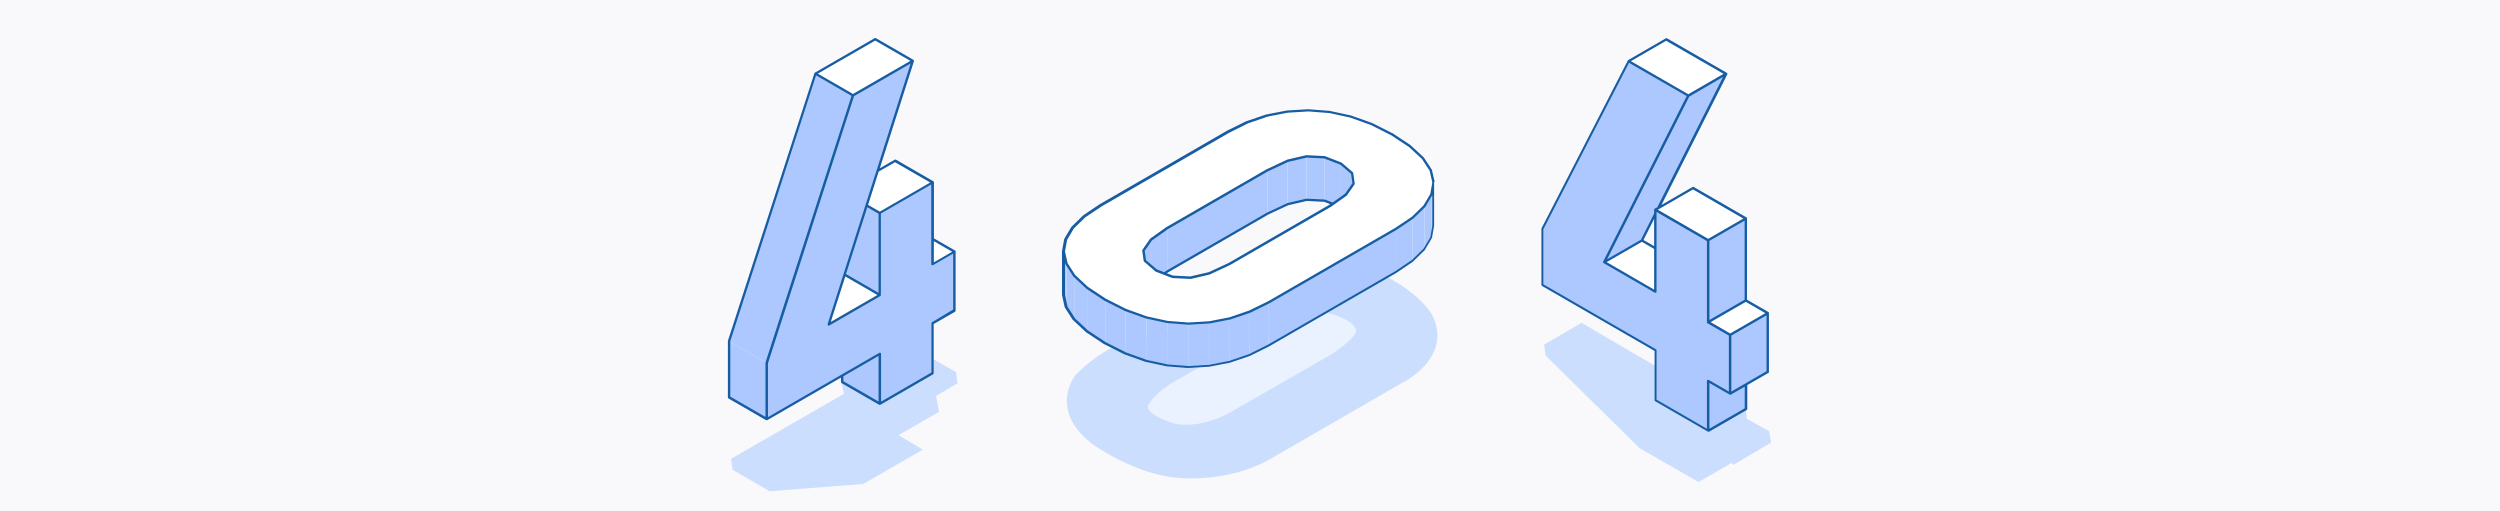 <?xml version="1.0" encoding="utf-8"?>
<!-- Generator: Adobe Illustrator 28.3.0, SVG Export Plug-In . SVG Version: 6.00 Build 0)  -->
<svg version="1.1" xmlns="http://www.w3.org/2000/svg" xmlns:xlink="http://www.w3.org/1999/xlink" x="0px" y="0px"
	 viewBox="0 0 2600 531.7" style="enable-background:new 0 0 2600 531.7;" xml:space="preserve">
<style type="text/css">
	.st0{fill:#F9F9FC;}
	.st1{fill:#CCDEFE;}
	.st2{fill:#EBF2FF;}
	.st3{fill:#ACC8FE;}
	.st4{fill:#FFFFFF;}
	.st5{fill:#175DA3;}
</style>
<g id="Background">
	<rect x="0" class="st0" width="2600" height="531.7"/>
</g>
<g id="Shadow">
	<polygon class="st1" points="800.5,510.9 897.8,503.3 959.8,467.6 934.4,452.6 976.6,428.3 973.5,411.7 995.9,398.6 994.3,387.1 
		964,369.6 875,397.2 877.6,409.6 760.2,477.2 762,488.7 	"/>
	<path class="st1" d="M1489.7,328.1c0,0-10.2-21.3-50.3-41.7l-278.9,73.1c0,0-20.9,8.9-41.8,30.3c0,0-29.2,35.2,16.4,71.3
		c0,0,45,33.4,93,36.1c0,0,48.4,4.7,91.2-18.8l137.5-79.4C1456.9,399.1,1511.8,372.8,1489.7,328.1z"/>
	<path class="st2" d="M1410.4,344.5c-0.1,0.4-0.2,0.8-0.4,1.3c-3.7,8.4-24,21.9-24,21.9l-105.2,60.4c-33.2,19.1-59,12.5-59,12.5
		c-30.2-9.1-28.1-18.4-28.1-18.4c7.1-13.8,26.1-24.4,26.1-24.4l31.7-18.3l124.4-55.2C1411.6,332.3,1410.4,344.5,1410.4,344.5z"/>
	<polygon class="st1" points="1644.8,335.7 1605.9,358.4 1607.4,369.8 1705.2,466.1 1766.4,501.3 1800.7,481.6 1802.9,483.3 
		1841.8,460.4 1840.1,448.6 1816.8,435.6 1814.7,417.7 1726.3,383.4 	"/>
</g>
<g id="Fill">
	<g>
		<polygon class="st3" points="1799.4,348.2 1799.4,409.4 1776.5,396.2 1776.5,448 1721.6,416.3 1721.6,364.4 1603.9,296.5 
			1603.9,238.1 1693.7,63.5 1755.8,99.4 1668.4,272.6 1721.6,303.3 1721.6,258.1 1721.6,222.3 1721.6,218.1 1776.5,249.8 
			1776.5,335 		"/>
		<polygon class="st3" points="1799.4,409.4 1799.4,348.2 1838.5,325.6 1838.5,386.8 1815.6,400 		"/>
		<polygon class="st4" points="1799.4,348.2 1776.5,335 1815.6,312.4 1838.5,325.6 		"/>
		<polygon class="st3" points="1776.5,335 1776.5,249.8 1815.6,227.2 1815.6,312.4 		"/>
		<polygon class="st4" points="1721.6,303.3 1668.4,272.6 1707.5,250 1721.6,258.1 		"/>
		<polygon class="st3" points="1776.5,396.2 1799.4,409.4 1815.6,400 1815.6,425.4 1776.5,448 		"/>
		<polygon class="st4" points="1755.8,99.4 1693.7,63.5 1732.8,41 1795,76.8 		"/>
		<polygon class="st3" points="1668.4,272.6 1755.8,99.4 1795,76.8 1724.5,216.4 1721.6,218.1 1721.6,222.3 1707.5,250 		"/>
		<polygon class="st4" points="1776.5,249.8 1721.6,218.1 1724.5,216.4 1760.7,195.5 1815.6,227.2 		"/>
	</g>
	<g>
		<polygon class="st3" points="1149.4,356.9 1130.6,344.5 1130.6,299.4 1149.4,311.7 		"/>
		<polygon class="st3" points="1130.6,344.5 1117.2,332 1117.2,286.9 1130.6,299.4 		"/>
		<polygon class="st3" points="1117.2,332 1109.1,319.4 1109.1,274.3 1117.2,286.9 		"/>
		<polygon class="st3" points="1109.1,319.4 1106.3,306.7 1106.3,261.6 1109.1,274.3 		"/>
		<polygon class="st3" points="1490.8,234.8 1488.6,247.3 1488.6,202.1 1490.8,189.6 		"/>
		<polygon class="st3" points="1488.6,247.3 1481.4,259.5 1481.4,214.3 1488.6,202.1 		"/>
		<polygon class="st3" points="1481.4,259.5 1469.2,271.4 1469.2,226.2 1481.4,214.3 		"/>
		<polygon class="st3" points="1469.2,271.4 1451.9,282.9 1451.9,237.8 1469.2,226.2 		"/>
		<polygon class="st3" points="1451.9,282.9 1319.4,359.5 1319.4,314.3 1451.9,237.8 		"/>
		<polygon class="st3" points="1319.4,359.5 1299.4,369.4 1299.4,324.2 1319.4,314.3 		"/>
		<polygon class="st3" points="1299.4,369.4 1278.9,376.4 1278.9,331.2 1299.4,324.2 		"/>
		<polygon class="st3" points="1278.9,376.4 1257.7,380.5 1257.7,335.4 1278.9,331.2 		"/>
		<polygon class="st3" points="1257.7,380.5 1236,381.8 1236,336.6 1257.7,335.4 		"/>
		<polygon class="st3" points="1236,381.8 1214,380.1 1214,335 1236,336.6 		"/>
		<polygon class="st3" points="1214,380.1 1192.3,375.4 1192.3,330.2 1214,335 		"/>
		<polygon class="st3" points="1192.3,375.4 1170.7,367.7 1170.7,322.5 1192.3,330.2 		"/>
		<polygon class="st3" points="1170.7,367.7 1149.4,356.9 1149.4,311.7 1170.7,322.5 		"/>
		<path class="st4" d="M1219.6,287.9l18.5,0.9l19.7-4.6l20.7-9.7l104.5-60.3l3-2.2l8.6-6.1l5.2-3.7l6.4-9.2l1.5-2.2l-1.5-10.7
			l-11.6-10l-17.3-6.7l-18.5-0.9l-19.7,4.6l-20.7,9.7l-104.5,60.3l-16.8,12l-7.9,11.4l1.5,10.7l6.4,5.5l5.2,4.5l8.6,3.3
			L1219.6,287.9z M1149.4,311.7l-18.7-12.4l-13.4-12.5l-8.1-12.6l-2.8-12.7l2.3-12.6l7.2-12.2l12.1-11.8l17-11.4l132.5-76.5l20-9.9
			l20.6-7l21.2-4.1l21.8-1.3l22,1.7l21.8,4.7l21.6,7.7l21.4,10.8l18.7,12.4l13.5,12.5l8.2,12.5l2.9,12.6l-2.2,12.5l-7.2,12.2
			l-12.2,11.9l-17.2,11.6l-132.5,76.5l-20,9.9l-20.6,7l-21.2,4.1l-21.8,1.3l-22-1.7l-21.8-4.7l-21.6-7.7L1149.4,311.7z"/>
		<polygon class="st3" points="1386,212 1377.3,208.6 1377.3,163.5 1394.6,170.2 1394.6,205.9 		"/>
		<polygon class="st3" points="1377.3,208.6 1358.8,207.8 1358.8,162.6 1377.3,163.5 		"/>
		<polygon class="st3" points="1358.8,207.8 1339.1,212.3 1339.1,167.2 1358.8,162.6 		"/>
		<polygon class="st3" points="1339.1,212.3 1318.4,222.1 1318.4,176.9 1339.1,167.2 		"/>
		<polygon class="st3" points="1318.4,222.1 1213.9,282.4 1213.9,237.2 1318.4,176.9 		"/>
		<polygon class="st3" points="1213.9,282.4 1210.9,284.5 1202.3,281.2 1197.1,276.7 1197.1,249.2 1213.9,237.2 		"/>
		<polygon class="st3" points="1394.6,170.2 1406.2,180.1 1406.2,193 1399.8,202.2 1394.6,205.9 		"/>
		<polygon class="st3" points="1189.2,260.5 1197.1,249.2 1197.1,276.7 1190.7,271.2 		"/>
		<polygon class="st3" points="1406.2,180.1 1407.7,190.8 1406.2,193 		"/>
	</g>
	<g>
		<polygon class="st3" points="992.8,261.9 992.8,323 969.9,336.2 969.9,388.1 915,419.8 915,367.9 875.9,390.5 797.3,435.9 
			797.3,377.5 887.1,99.2 949.3,63.3 912.8,177.7 901.3,213.7 878.4,285.6 861.8,337.5 915,306.8 915,221.6 969.9,189.9 
			969.9,248.7 969.9,275.1 		"/>
		<polygon class="st3" points="915,367.9 915,419.8 875.9,397.2 875.9,390.5 		"/>
		<polygon class="st4" points="992.8,261.9 969.9,275.1 969.9,248.7 		"/>
		<polygon class="st3" points="915,221.6 915,306.8 878.4,285.6 901.3,213.7 		"/>
		<polygon class="st3" points="797.3,377.5 797.3,435.9 758.2,413.3 758.2,354.9 		"/>
		<polygon class="st3" points="887.1,99.2 797.3,377.5 758.2,354.9 848,76.6 		"/>
		<polygon class="st4" points="915,306.8 861.8,337.5 878.4,285.6 		"/>
		<polygon class="st4" points="949.3,63.3 887.1,99.2 848,76.6 910.2,40.7 		"/>
		<polygon class="st4" points="969.9,189.9 915,221.6 901.3,213.7 912.8,177.7 930.8,167.3 		"/>
	</g>
</g>
<g id="Text">
</g>
<g id="Outline">
	<g>
		<path class="st5" d="M1492.1,189.3C1492.1,189.3,1492.1,189.3,1492.1,189.3l-2.9-12.6c0-0.1-0.1-0.1-0.1-0.2c0-0.1,0-0.1-0.1-0.2
			l-8.2-12.5c0,0-0.1-0.1-0.1-0.1c0,0-0.1-0.1-0.1-0.1l-13.5-12.5c0,0-0.1,0-0.1-0.1c0,0,0-0.1-0.1-0.1l-18.7-12.4c0,0,0,0-0.1,0
			c0,0,0,0-0.1,0l-21.4-10.8c0,0,0,0-0.1,0c0,0,0,0-0.1,0l-21.6-7.7c0,0-0.1,0-0.1,0c0,0,0,0-0.1,0l-21.8-4.7c0,0-0.1,0-0.1,0
			c0,0-0.1,0-0.1,0l-22-1.7c0,0-0.1,0-0.1,0c0,0-0.1,0-0.1,0l-21.8,1.3c0,0-0.1,0-0.1,0c0,0-0.1,0-0.1,0l-21.2,4.1c0,0-0.1,0-0.1,0
			c0,0-0.1,0-0.1,0l-20.6,7c0,0,0,0-0.1,0c0,0-0.1,0-0.1,0l-20,9.9c0,0,0,0,0,0c0,0,0,0,0,0l-132.5,76.5c0,0,0,0,0,0c0,0,0,0,0,0
			l-17,11.4c0,0-0.1,0.1-0.1,0.1c0,0-0.1,0-0.1,0.1l-12.1,11.8c0,0-0.1,0.1-0.1,0.1c0,0-0.1,0.1-0.1,0.1l-7.2,12.2
			c0,0.1,0,0.1-0.1,0.2c0,0.1-0.1,0.1-0.1,0.2l-2.3,12.6c0,0,0,0,0,0l0,0c0,0,0,0.1,0,0.1c0,0,0,0.1,0,0.1v45.2c0,0,0,0.1,0,0.1
			c0,0,0,0.1,0,0.1l2.8,12.7c0,0.1,0.1,0.3,0.2,0.4c0,0,0,0,0,0l8.1,12.6c0.1,0.1,0.1,0.2,0.2,0.2c0,0,0,0,0,0l0,0c0,0,0,0,0,0
			l13.4,12.5c0,0,0.1,0,0.1,0.1c0,0,0,0.1,0.1,0.1l18.7,12.4c0,0,0.1,0,0.1,0c0,0,0,0,0,0l21.4,10.8c0,0,0.1,0,0.1,0c0,0,0,0,0,0
			l21.6,7.7c0,0,0.1,0,0.1,0c0,0,0,0,0.1,0l21.8,4.7c0,0,0.1,0,0.1,0c0,0,0,0,0,0l22,1.7c0,0,0.1,0,0.1,0c0,0,0,0,0,0c0,0,0,0,0,0
			c0,0,0,0,0,0c0,0,0,0,0,0c0,0,0,0,0.1,0l21.8-1.3c0,0,0,0,0,0c0,0,0.1,0,0.1,0l21.2-4.1c0,0,0,0,0.1,0c0,0,0.1,0,0.1,0l20.6-7
			c0,0,0,0,0,0c0,0,0.1,0,0.1,0l20-9.9c0,0,0,0,0,0c0,0,0,0,0,0l132.5-76.5c0,0,0,0,0,0c0,0,0,0,0,0l17.2-11.6c0,0,0-0.1,0.1-0.1
			c0,0,0.1,0,0.1-0.1l12.2-11.9c0.1-0.1,0.2-0.2,0.2-0.3l7.2-12.2c0,0,0,0,0,0c0.1-0.1,0.1-0.3,0.2-0.4l2.2-12.5c0,0,0-0.1,0-0.1
			c0,0,0-0.1,0-0.1v-45.2c0,0,0-0.1,0-0.1C1492.1,189.4,1492.1,189.4,1492.1,189.3z M1480.4,258.7l-12,11.7l-17.1,11.5l-132.5,76.5
			l-19.8,9.9l-20.4,7l-21,4.1l-21.6,1.3l-21.8-1.7l-21.6-4.7l-21.4-7.7l-21.2-10.7l-18.6-12.3l-13.2-12.3l-7.9-12.3l-2.7-12.4V273
			l0.3,1.5c0,0.1,0.1,0.3,0.2,0.4c0,0,0,0,0,0l8.1,12.6c0.1,0.1,0.1,0.2,0.2,0.2c0,0,0,0,0,0l0,0c0,0,0,0,0,0l13.4,12.5
			c0,0,0.1,0,0.1,0.1c0,0,0,0.1,0.1,0.1l18.7,12.4c0,0,0.1,0,0.1,0c0,0,0,0,0,0l21.4,10.8c0,0,0.1,0,0.1,0c0,0,0,0,0,0l21.6,7.7
			c0,0,0.1,0,0.1,0c0,0,0,0,0.1,0l21.8,4.7c0,0,0.1,0,0.1,0c0,0,0,0,0,0l22,1.7c0,0,0.1,0,0.1,0c0,0,0,0,0,0c0,0,0,0,0,0
			c0,0,0,0,0,0c0,0,0,0,0,0c0,0,0,0,0.1,0l21.8-1.3c0,0,0,0,0,0c0,0,0.1,0,0.1,0l21.2-4.1c0,0,0,0,0.1,0c0,0,0.1,0,0.1,0l20.6-7
			c0,0,0,0,0,0c0,0,0.1,0,0.1,0l20-9.9c0,0,0,0,0,0c0,0,0,0,0,0l132.5-76.5c0,0,0,0,0,0c0,0,0,0,0,0l17.2-11.6c0,0,0-0.1,0.1-0.1
			c0,0,0.1,0,0.1-0.1l12.2-11.9c0.1-0.1,0.2-0.2,0.2-0.3l7.1-12v31.7l-2.1,12.2L1480.4,258.7z M1116.8,237.6l11.9-11.6l16.9-11.3
			l132.5-76.5l19.8-9.9l20.4-7l21-4.1l21.6-1.3l21.8,1.7l21.6,4.7l21.4,7.7l21.2,10.7l18.6,12.3l13.3,12.3l8,12.2l2.8,12.2l-2.1,12
			l-7,11.9l-12,11.7l-17.1,11.5l-132.5,76.5L1299,323l-20.4,7l-21,4.1l-21.6,1.3l-21.8-1.7l-21.6-4.7l-21.4-7.7l-21.2-10.7
			l-18.6-12.3l-13.2-12.3l-7.9-12.3l-2.7-12.2l2.2-12.1L1116.8,237.6z"/>
		<path class="st5" d="M1187.9,260.2c0,0.1,0,0.2,0,0.3c0,0.1,0,0.1,0,0.2l1.5,10.7c0,0.1,0,0.1,0.1,0.2c0,0.1,0,0.1,0.1,0.2
			c0.1,0.1,0.2,0.3,0.3,0.4c0,0,0,0,0,0l6.4,5.5l5.2,4.5c0.1,0.1,0.2,0.1,0.3,0.2c0,0,0.1,0,0.1,0.1l8.6,3.3l8.7,3.4
			c0.1,0,0.2,0,0.2,0c0,0,0.1,0,0.1,0l18.5,0.9c0,0,0,0,0.1,0c0,0,0,0,0,0c0.1,0,0.2,0,0.3,0l19.7-4.6c0,0,0,0,0,0l0,0c0,0,0,0,0,0
			c0.1,0,0.2,0,0.2-0.1l20.7-9.7c0,0,0,0,0,0c0,0,0,0,0.1,0l104.5-60.3c0,0,0,0,0,0c0,0,0,0,0.1,0l3-2.1c0,0,0,0,0,0l0,0
			c0,0,0,0,0,0l8.6-6.1l5.2-3.7c0,0,0,0,0,0c0.1-0.1,0.2-0.2,0.3-0.3l6.4-9.2l1.5-2.2c0-0.1,0-0.1,0.1-0.2c0-0.1,0.1-0.2,0.1-0.3
			c0-0.1,0-0.2,0-0.3c0-0.1,0-0.1,0-0.2l-1.5-10.7c0-0.1,0-0.1-0.1-0.2c0-0.1,0-0.2-0.1-0.3c0-0.1-0.1-0.1-0.1-0.2
			c0-0.1-0.1-0.1-0.1-0.2l-11.6-10c-0.1,0-0.1-0.1-0.2-0.1c-0.1,0-0.1-0.1-0.2-0.1l-17.3-6.7c-0.1,0-0.1,0-0.2,0c-0.1,0-0.1,0-0.2,0
			l-18.5-0.9c-0.1,0-0.1,0-0.2,0c-0.1,0-0.1,0-0.2,0l-19.7,4.6c0,0-0.1,0-0.1,0.1c0,0-0.1,0-0.1,0l-20.7,9.7c0,0,0,0,0,0
			c0,0,0,0-0.1,0l-104.5,60.3c0,0,0,0,0,0c0,0,0,0-0.1,0l-16.8,12c-0.1,0-0.1,0.1-0.1,0.2c0,0.1-0.1,0.1-0.2,0.1l-7.9,11.4
			c0,0.1,0,0.1-0.1,0.2C1188,260.1,1188,260.1,1187.9,260.2z M1198,250.1l16.6-11.8L1319,178l20.6-9.6l19.4-4.5l18.1,0.9l16.9,6.5
			l11.1,9.5l1.4,9.7l-1.2,1.8l-6.3,9l-5,3.6l-8.1,5.7l-8-3.1c-0.1,0-0.1,0-0.2,0c-0.1,0-0.1,0-0.2,0l-18.5-0.9c-0.1,0-0.1,0-0.2,0
			c-0.1,0-0.1,0-0.2,0l-19.7,4.6c0,0-0.1,0-0.1,0.1c0,0-0.1,0-0.1,0l-20.7,9.7c0,0,0,0,0,0c0,0,0,0-0.1,0l-104.5,60.3c0,0,0,0,0,0
			c0,0,0,0-0.1,0l-2.5,1.8l-7.8-3l-5-4.3l-6.1-5.2l-1.4-9.7L1198,250.1z M1382.3,213.1l-104.4,60.3l-20.6,9.6l-19.4,4.5l-18.1-0.9
			l-6.3-2.4l1.1-0.8l104.4-60.3l20.6-9.6l19.4-4.5l18.1,0.9l6.3,2.4L1382.3,213.1z"/>
		<path class="st5" d="M994,261.6c0-0.1,0-0.1,0-0.2c0-0.1,0-0.1-0.1-0.2c0,0,0,0,0-0.1c0,0,0,0,0-0.1c0,0-0.1-0.1-0.1-0.1
			c0,0-0.1-0.1-0.1-0.1c0,0-0.1-0.1-0.1-0.1c0,0,0,0-0.1,0l-22.2-12.8v-58.1c0,0,0,0,0-0.1c0-0.1,0-0.1,0-0.2c0-0.1,0-0.1,0-0.2
			c0-0.1,0-0.1-0.1-0.2c0,0,0,0,0-0.1c0,0,0,0,0-0.1c0,0-0.1-0.1-0.1-0.1c0,0-0.1-0.1-0.1-0.1c0,0-0.1-0.1-0.1-0.1c0,0,0,0-0.1,0
			l-39.1-22.6c0,0-0.1,0-0.1,0c-0.1,0-0.2-0.1-0.2-0.1c-0.1,0-0.2,0-0.2,0c-0.1,0-0.2,0-0.2,0c-0.1,0-0.2,0-0.2,0.1c0,0-0.1,0-0.1,0
			L915,175l35.5-111.3c0,0,0,0,0,0c0,0,0-0.1,0-0.1c0-0.1,0-0.1,0-0.2c0-0.1,0-0.1,0-0.1c0,0,0-0.1,0-0.1c0-0.1,0-0.1-0.1-0.2
			c0-0.1,0-0.1-0.1-0.2c0,0,0,0,0,0c0,0,0,0,0-0.1c0-0.1-0.1-0.1-0.1-0.2c0,0-0.1-0.1-0.1-0.1c0,0-0.1,0-0.1-0.1c0,0,0,0-0.1-0.1
			l-39.1-22.6c0,0-0.1,0-0.1,0c-0.1,0-0.2-0.1-0.2-0.1c-0.1,0-0.2,0-0.2,0c-0.1,0-0.2,0-0.2,0c-0.1,0-0.2,0-0.2,0.1c0,0-0.1,0-0.1,0
			l-62.2,35.9c0,0,0,0-0.1,0c-0.1,0-0.1,0.1-0.2,0.1c0,0-0.1,0.1-0.1,0.1c0,0,0,0.1-0.1,0.1c0,0,0,0,0,0.1c0,0,0,0.1,0,0.1
			c0,0-0.1,0.1-0.1,0.1L757,354.5c0,0.1,0,0.1,0,0.2c0,0.1,0,0.1,0,0.2v58.3c0,0.1,0,0.1,0,0.2c0,0.1,0,0.2,0.1,0.3
			c0,0.1,0.1,0.1,0.1,0.2c0,0.1,0.1,0.1,0.1,0.2c0.1,0.1,0.1,0.1,0.2,0.2c0,0,0.1,0.1,0.1,0.1l39.1,22.6c0,0,0,0,0,0
			c0,0,0.1,0,0.1,0c0,0,0.1,0,0.1,0c0,0,0,0,0,0c0.1,0,0.3,0.1,0.4,0.1c0,0,0,0,0,0c0,0,0,0,0,0c0,0,0,0,0,0c0,0,0,0,0,0
			c0.1,0,0.3,0,0.4-0.1c0,0,0,0,0,0c0,0,0.1,0,0.1,0c0,0,0.1,0,0.1,0c0,0,0,0,0,0l76.7-44.3v4.5c0,0.1,0,0.1,0,0.2
			c0,0.1,0,0.2,0.1,0.3c0,0.1,0.1,0.1,0.1,0.2c0,0.1,0.1,0.1,0.1,0.2c0.1,0.1,0.1,0.1,0.2,0.2c0,0,0.1,0.1,0.1,0.1l39.1,22.6
			c0,0,0,0,0,0c0,0,0.1,0,0.1,0c0,0,0.1,0,0.1,0c0,0,0,0,0,0c0.1,0,0.3,0.1,0.4,0.1c0,0,0,0,0,0c0,0,0,0,0,0c0,0,0,0,0,0
			c0,0,0,0,0,0c0.1,0,0.3,0,0.4-0.1c0,0,0,0,0,0c0,0,0.1,0,0.1,0c0,0,0.1,0,0.1,0c0,0,0,0,0,0l54.9-31.7c0,0,0.1-0.1,0.1-0.1
			c0.1-0.1,0.1-0.1,0.2-0.2c0.1-0.1,0.1-0.1,0.1-0.2c0-0.1,0.1-0.1,0.1-0.2c0-0.1,0-0.2,0.1-0.3c0-0.1,0-0.1,0-0.2v-51.1l22.2-12.8
			c0,0,0.1-0.1,0.1-0.1c0.1-0.1,0.1-0.1,0.2-0.2c0.1-0.1,0.1-0.1,0.1-0.2c0-0.1,0.1-0.1,0.1-0.2c0-0.1,0-0.2,0.1-0.3
			c0-0.1,0-0.1,0-0.2v-61.1c0,0,0,0,0-0.1C994,261.7,994,261.7,994,261.6z M969.3,335.1c0,0-0.1,0.1-0.1,0.1
			c-0.1,0.1-0.1,0.1-0.2,0.2c-0.1,0.1-0.1,0.1-0.1,0.2c0,0.1-0.1,0.1-0.1,0.2c0,0.1,0,0.2-0.1,0.3c0,0.1,0,0.1,0,0.2v51.1
			l-52.4,30.3v-49.7c0,0,0,0,0-0.1c0-0.1,0-0.2,0-0.2c0-0.1,0-0.2-0.1-0.2c0,0,0,0,0-0.1c0,0-0.1-0.1-0.1-0.1
			c-0.1-0.1-0.1-0.1-0.2-0.2c-0.1-0.1-0.1-0.1-0.2-0.1c-0.1,0-0.1-0.1-0.2-0.1c-0.1,0-0.2,0-0.2-0.1c-0.1,0-0.1,0-0.2,0
			c0,0,0,0-0.1,0c-0.1,0-0.2,0-0.2,0c-0.1,0-0.2,0-0.2,0.1c0,0,0,0-0.1,0l-39.1,22.6l-76.7,44.3v-56L888.2,100l58.9-34l-35.5,111.3
			l-11.5,36l-22.9,72l-16.5,51.8c0,0,0,0,0,0c0,0.1,0,0.2,0,0.3c0,0.1,0,0.1,0,0.2c0,0.1,0,0.1,0.1,0.2c0,0.1,0,0.2,0.1,0.3
			c0,0,0,0,0,0c0.1,0.1,0.2,0.2,0.2,0.3c0,0,0,0,0.1,0.1c0.1,0.1,0.2,0.1,0.3,0.2c0,0,0,0,0,0c0,0,0,0,0,0c0.1,0,0.2,0,0.3,0.1
			c0,0,0,0,0,0c0,0,0,0,0,0c0.1,0,0.2,0,0.3-0.1c0,0,0.1,0,0.1,0c0.1,0,0.1,0,0.2-0.1l53.1-30.7c0,0,0,0,0,0l0,0c0,0,0,0,0,0
			c0.1-0.1,0.2-0.1,0.2-0.2c0,0,0,0,0,0c0,0,0-0.1,0.1-0.1c0,0,0-0.1,0.1-0.1c0,0,0,0,0.1-0.1c0,0,0,0,0-0.1c0,0,0-0.1,0.1-0.2
			c0-0.1,0-0.1,0-0.2c0-0.1,0-0.1,0-0.2c0,0,0,0,0-0.1v-84.5l52.4-30.3v56.6v26.4c0,0,0,0,0,0.1c0,0.1,0,0.2,0,0.2
			c0,0.1,0,0.2,0.1,0.2c0,0,0,0,0,0.1c0.1,0.1,0.1,0.2,0.2,0.2c0,0,0,0,0,0c0.1,0.1,0.2,0.2,0.4,0.2c0,0,0.1,0,0.1,0
			c0.1,0.1,0.3,0.1,0.4,0.1c0,0,0,0,0,0c0,0,0,0,0,0c0,0,0,0,0,0c0.1,0,0.3,0,0.4-0.1c0,0,0.1,0,0.1,0c0,0,0.1,0,0.1,0l21-12.1v58.2
			L969.3,335.1z M913.7,370.1v47.5l-36.6-21.1v-5.2L913.7,370.1z M759.4,355.1l89.3-276.7l36.9,21.3l-89.5,277.3c0,0.1,0,0.1,0,0.2
			c0,0.1,0,0.1,0,0.2v56.2l-36.6-21.1V355.1z M910.2,42.2l36.6,21.1l-59.7,34.4l-36.6-21.1L910.2,42.2z M930.8,168.7l36.6,21.1
			L915,220.1l-12.2-7l11-34.6L930.8,168.7z M971.2,250.8l19.1,11l-19.1,11V250.8z M902,215.5l11.7,6.8v82.3l-33.9-19.6L902,215.5z
			 M879.1,287.5l33.4,19.3l-48.5,28L879.1,287.5z"/>
		<path class="st5" d="M1839.7,386.9c0-0.1,0-0.1,0-0.2v-61.1c0,0,0,0,0-0.1c0-0.1,0-0.1,0-0.2c0-0.1,0-0.1,0-0.2
			c0-0.1,0-0.1-0.1-0.1c0,0,0,0,0-0.1c0,0,0,0-0.1-0.1c0,0-0.1-0.1-0.1-0.1c0,0-0.1-0.1-0.1-0.1c0,0-0.1-0.1-0.1-0.1c0,0,0,0-0.1,0
			l-22.2-12.8v-84.5c0,0,0,0,0-0.1c0-0.1,0-0.1,0-0.2c0-0.1,0-0.1,0-0.2c0-0.1,0-0.1-0.1-0.1c0,0,0,0,0-0.1c0,0,0,0-0.1-0.1
			c0,0-0.1-0.1-0.1-0.1c0,0-0.1-0.1-0.1-0.1c0,0-0.1-0.1-0.1-0.1c0,0,0,0-0.1,0l-54.9-31.7c0,0-0.1,0-0.1,0c-0.1,0-0.2-0.1-0.2-0.1
			c-0.1,0-0.2,0-0.2,0c-0.1,0-0.2,0-0.2,0c-0.1,0-0.2,0-0.2,0.1c0,0-0.1,0-0.1,0l-32.5,18.8l68.5-135.8c0,0,0-0.1,0-0.1
			c0-0.1,0-0.1,0.1-0.2c0,0,0-0.1,0-0.1c0-0.1,0-0.1,0-0.2c0-0.1,0-0.1,0-0.2c0,0,0-0.1,0-0.1c0-0.1,0-0.1-0.1-0.2c0,0,0-0.1,0-0.1
			c0,0,0,0-0.1-0.1c0,0,0-0.1-0.1-0.1c0,0-0.1-0.1-0.1-0.1c-0.1,0-0.1-0.1-0.2-0.1c0,0,0,0-0.1-0.1l-62.2-35.9c0,0-0.1,0-0.1,0
			c-0.1,0-0.2-0.1-0.2-0.1c-0.1,0-0.2,0-0.2,0c-0.1,0-0.2,0-0.2,0c-0.1,0-0.2,0-0.2,0.1c0,0-0.1,0-0.1,0l-39.1,22.6c0,0,0,0-0.1,0
			c0,0-0.1,0-0.1,0.1c0,0-0.1,0.1-0.1,0.1c-0.1,0.1-0.1,0.1-0.1,0.2c0,0,0,0-0.1,0.1c0,0,0,0,0,0c0,0,0,0,0,0l-89.8,174.6
			c0,0,0,0,0,0c0,0.1,0,0.2-0.1,0.2c0,0.1,0,0.2,0,0.2c0,0,0,0,0,0v58.3c0,0.1,0,0.1,0,0.2c0,0.1,0,0.2,0.1,0.3
			c0,0.1,0.1,0.1,0.1,0.2c0,0.1,0.1,0.1,0.1,0.2c0.1,0.1,0.1,0.1,0.2,0.2c0,0,0.1,0.1,0.1,0.1l117.1,67.6v51.1c0,0.1,0,0.1,0,0.2
			c0,0.1,0,0.2,0.1,0.3c0,0.1,0.1,0.1,0.1,0.2c0,0.1,0.1,0.1,0.1,0.2c0.1,0.1,0.1,0.1,0.2,0.2c0,0,0.1,0.1,0.1,0.1l54.9,31.7
			c0,0,0,0,0,0c0,0,0.1,0,0.1,0c0,0,0.1,0,0.1,0c0,0,0,0,0,0c0.1,0,0.3,0.1,0.4,0.1c0,0,0,0,0,0s0,0,0,0s0,0,0,0s0,0,0,0
			c0.1,0,0.3,0,0.4-0.1c0,0,0,0,0,0c0,0,0.1,0,0.1,0c0,0,0.1,0,0.1,0c0,0,0,0,0,0l39.1-22.6c0,0,0.1-0.1,0.1-0.1
			c0.1-0.1,0.1-0.1,0.2-0.2c0.1-0.1,0.1-0.1,0.1-0.2c0-0.1,0.1-0.1,0.1-0.2c0-0.1,0-0.2,0.1-0.3c0-0.1,0-0.1,0-0.2v-24.7l22.2-12.8
			c0,0,0.1-0.1,0.1-0.1c0.1-0.1,0.1-0.1,0.2-0.2c0.1-0.1,0.1-0.1,0.1-0.2c0-0.1,0.1-0.1,0.1-0.2
			C1839.7,387.1,1839.7,387,1839.7,386.9z M1814.4,424.7l-36.6,21.1v-47.5l21,12.1c0,0,0,0,0,0c0,0,0.1,0,0.1,0c0,0,0.1,0,0.1,0
			c0,0,0,0,0.1,0c0.1,0,0.2,0.1,0.4,0.1c0,0,0,0,0,0s0,0,0,0s0,0,0,0s0,0,0,0c0.1,0,0.3,0,0.4-0.1c0,0,0,0,0,0c0,0,0.1,0,0.1,0
			c0,0,0.1,0,0.1,0c0,0,0,0,0,0l14.4-8.3V424.7z M1722.8,364.3c0-0.1,0-0.2-0.1-0.3c0-0.1-0.1-0.1-0.1-0.2c0-0.1-0.1-0.1-0.1-0.2
			c-0.1-0.1-0.1-0.1-0.2-0.2c0,0-0.1-0.1-0.1-0.1l-117.1-67.6v-57.3l89.1-173.1l60,34.6l-86.9,172.1c0,0,0,0.1,0,0.1
			c0,0.1-0.1,0.1-0.1,0.2c0,0,0,0.1,0,0.1c0,0.1,0,0.1,0,0.2c0,0.1,0,0.1,0,0.2c0,0,0,0.1,0,0.1c0,0.1,0,0.1,0.1,0.2
			c0,0,0,0.1,0,0.1c0,0,0,0.1,0.1,0.1c0,0,0,0,0.1,0.1c0,0,0,0,0.1,0.1c0.1,0.1,0.2,0.2,0.3,0.2c0,0,0,0,0,0l53.1,30.7
			c0,0,0.1,0,0.1,0c0,0,0.1,0,0.1,0c0.1,0.1,0.3,0.1,0.4,0.1c0,0,0,0,0,0s0,0,0,0c0,0,0,0,0,0c0.1,0,0.3,0,0.4-0.1c0,0,0.1,0,0.1,0
			c0.1-0.1,0.2-0.1,0.4-0.2c0,0,0,0,0,0c0.1-0.1,0.1-0.2,0.2-0.2c0,0,0,0,0-0.1c0-0.1,0.1-0.2,0.1-0.2c0-0.1,0-0.2,0-0.2
			c0,0,0,0,0-0.1v-45.2v-35.8v-2l52.4,30.3V335c0,0,0,0,0,0.1c0,0.1,0,0.1,0,0.2c0,0.1,0,0.1,0,0.2c0,0.1,0,0.1,0.1,0.1
			c0,0,0,0,0,0.1c0,0,0,0.1,0.1,0.1c0,0,0,0.1,0.1,0.1c0,0,0,0.1,0.1,0.1c0,0,0,0,0,0c0.1,0.1,0.2,0.1,0.2,0.2c0,0,0,0,0,0
			l22.2,12.8v58.2l-21-12.1c0,0,0,0-0.1,0c-0.1,0-0.2-0.1-0.2-0.1c-0.1,0-0.2,0-0.2,0c0,0,0,0-0.1,0c-0.1,0-0.1,0-0.1,0
			c-0.1,0-0.2,0-0.3,0.1c-0.1,0-0.1,0.1-0.2,0.1c-0.1,0-0.1,0.1-0.2,0.1c-0.1,0.1-0.1,0.1-0.2,0.2c0,0-0.1,0.1-0.1,0.1
			c0,0,0,0,0,0.1c0,0.1-0.1,0.2-0.1,0.2c0,0.1,0,0.2,0,0.2c0,0,0,0,0,0.1v49.7l-52.4-30.3v-51.1
			C1722.8,364.4,1722.8,364.3,1722.8,364.3z M1732.8,42.4l59.7,34.4L1755.8,98l-59.7-34.4L1732.8,42.4z M1760.7,197l52.4,30.3
			l-36.6,21.1l-52.4-30.3l1.1-0.6l0,0c0,0,0,0,0,0L1760.7,197z M1799.4,346.8L1779,335l36.6-21.1l20.4,11.8L1799.4,346.8z
			 M1814.4,311.7l-36.6,21.1v-82.3l36.6-21.1V311.7z M1670.9,272.6l36.6-21.1l12.8,7.4v42.3L1670.9,272.6z M1720.3,256l-11.1-6.4
			l11.1-22V256z M1720.9,217C1720.9,217,1720.9,217.1,1720.9,217c-0.1,0.1-0.1,0.1-0.2,0.1c0,0-0.1,0.1-0.1,0.1c0,0-0.1,0.1-0.1,0.1
			c0,0,0,0-0.1,0.1c0,0,0,0,0,0.1c0,0,0,0.1-0.1,0.2c0,0.1,0,0.1,0,0.2c0,0.1,0,0.1,0,0.2c0,0,0,0,0,0.1v3.9l-13.7,27.2l-35.2,20.3
			l85.4-169.1L1792,80l-68.4,135.5L1720.9,217z M1815,398.9l-14.4,8.3v-58.2l36.6-21.1V386L1815,398.9z"/>
	</g>
</g>
</svg>
